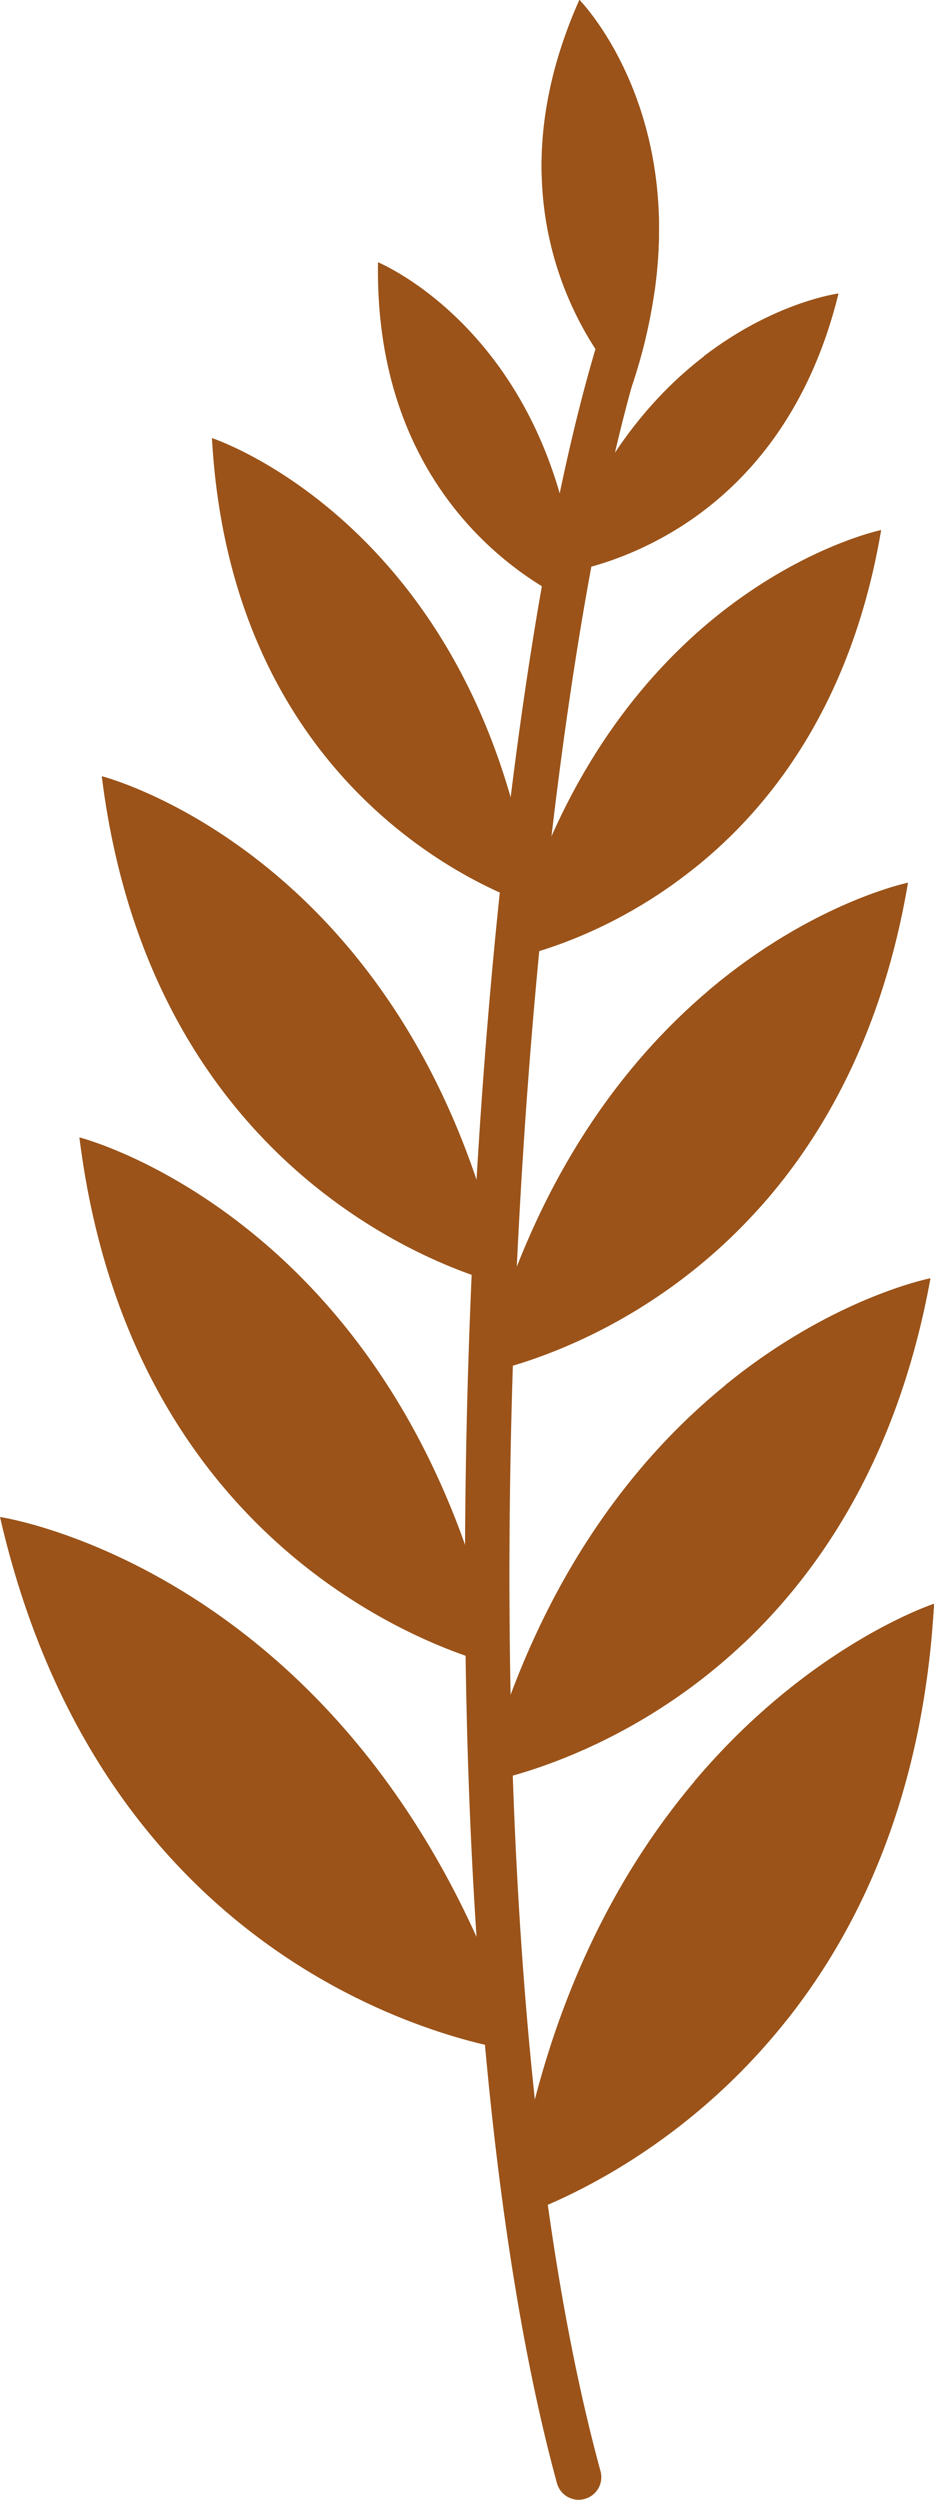 <?xml version="1.0" encoding="UTF-8" standalone="no"?><svg xmlns="http://www.w3.org/2000/svg" xmlns:xlink="http://www.w3.org/1999/xlink" fill="#000000" height="535" preserveAspectRatio="xMidYMid meet" version="1" viewBox="0.0 -0.0 200.0 535.0" width="200" zoomAndPan="magnify"><g data-name="Layer 2"><g data-name="Layer 1"><g id="change1_1"><path d="M200,343.24c-2.24,40.25-15.55,68.83-31.32,88.82-26.22,33.25-59.19,42.74-59.19,42.74,6.1-43.52,22.22-73.41,39.21-93.55C173.45,351.9,200,343.24,200,343.24Z" fill="#9b5319"/></g><g id="change1_2"><path d="M199.23,273.58c-6.76,37.26-22.83,61.88-39.92,78.05-26.74,25.28-56,29.91-56,29.91,11.57-43,32.56-69.26,52-85.08C178.39,277.62,199.23,273.58,199.23,273.58Z" fill="#9b5319"/></g><g id="change1_3"><path d="M194.42,188.92c-5.36,31.62-17.76,53.91-31.75,69.54-26.77,29.91-59.34,35.44-59.34,35.44,10.54-41,30.08-66.4,48.38-81.9C174,193.13,194.42,188.92,194.42,188.92Z" fill="#9b5319"/></g><g id="change1_4"><path d="M188.67,113.45c-6.2,36.65-23.25,59-40,72.36-20,16.05-39.61,19.37-39.61,19.37,8.65-33.68,24.24-55.27,39.34-69C169,117.51,188.67,113.45,188.67,113.45Z" fill="#9b5319"/></g><g id="change1_5"><path d="M0,324.66s78.62,11.54,111.43,114.4C111.43,439.06,24,429.33,0,324.66Z" fill="#9b5319"/></g><g id="change1_6"><path d="M17,243.42S86.68,261,106.82,356.49C106.82,356.49,29,339.76,17,243.42Z" fill="#9b5319"/></g><g id="change1_7"><path d="M21.79,166.12S88.84,183.06,108.16,275C108.16,275,33.3,258.87,21.79,166.12Z" fill="#9b5319"/></g><g id="change1_8"><path d="M45.38,93.75s57.45,18.74,68.84,100.06C114.22,193.81,49.91,175.29,45.38,93.75Z" fill="#9b5319"/></g><g id="change1_9"><path d="M179.54,62.85c-6.16,25-19,39.64-31.25,48.19-15,10.44-29.11,11.78-29.11,11.78,7.88-23.4,20.12-37.76,31.52-46.53C165.87,64.63,179.54,62.85,179.54,62.85Z" fill="#9b5319"/></g><g id="change1_10"><path d="M80.94,56.13s39.19,16,43,73.41C124,129.54,80,113.34,80.94,56.13Z" fill="#9b5319"/></g><g id="change1_11"><path d="M140.12,62.63A113.32,113.32,0,0,1,134.84,84S116.87,67,116,37.79c-.33-10.95,1.75-23.62,8.07-37.79C124.08,0,146,22.11,140.12,62.63Z" fill="#9b5319"/></g><g id="change1_12"><path d="M123.92,535a4.84,4.84,0,0,1-4.66-3.56c-15.06-55.15-22-142.22-19-238.89,2.7-88.22,13.36-172.43,27.83-219.77a4.84,4.84,0,1,1,9.25,2.83C109.67,166,94.78,405,128.59,528.87a4.83,4.83,0,0,1-3.39,5.94A4.75,4.75,0,0,1,123.92,535Z" fill="#9b5319"/></g><g id="change2_1"><path d="M151.38,168.61c1.45-6.85,2.9-13.87,1.93-20.79a23.88,23.88,0,0,0-4.9-11.63c20.59-18.68,40.26-22.74,40.26-22.74-6.2,36.65-23.25,59-40,72.36C149.42,180,150.22,174.13,151.38,168.61Z" fill="#9b5319"/></g><g id="change2_2"><path d="M148.29,111a141.86,141.86,0,0,0,2.41-34.75c15.17-11.66,28.84-13.44,28.84-13.44C173.38,87.85,160.54,102.49,148.29,111Z" fill="#9b5319"/></g><g id="change2_3"><path d="M151.71,212c22.28-18.87,42.71-23.08,42.71-23.08-5.36,31.62-17.76,53.91-31.75,69.54a128.3,128.3,0,0,0,.23-20.53c-.4-6.06-1.41-12.2-4.21-17.6A24.14,24.14,0,0,0,151.71,212Z" fill="#9b5319"/></g><g id="change2_4"><path d="M200,343.24c-2.24,40.25-15.55,68.83-31.32,88.82a123.69,123.69,0,0,0-20-50.81C173.45,351.9,200,343.24,200,343.24Z" fill="#9b5319"/></g><g id="change2_5"><path d="M166.52,337.25c2.94-7.84,4.2-16.56,1.95-24.63-1.93-6.91-6.74-13.22-13.19-16.16,23.11-18.84,43.95-22.88,43.95-22.88-6.76,37.26-22.83,61.88-39.92,78.05A87.07,87.07,0,0,0,166.52,337.25Z" fill="#9b5319"/></g><g id="change2_6"><path d="M140.12,62.63A40.71,40.71,0,0,0,128,44.75a40.27,40.27,0,0,0-12-7c-.33-10.95,1.75-23.62,8.07-37.79C124.08,0,146,22.11,140.12,62.63Z" fill="#9b5319"/></g></g></g></svg>